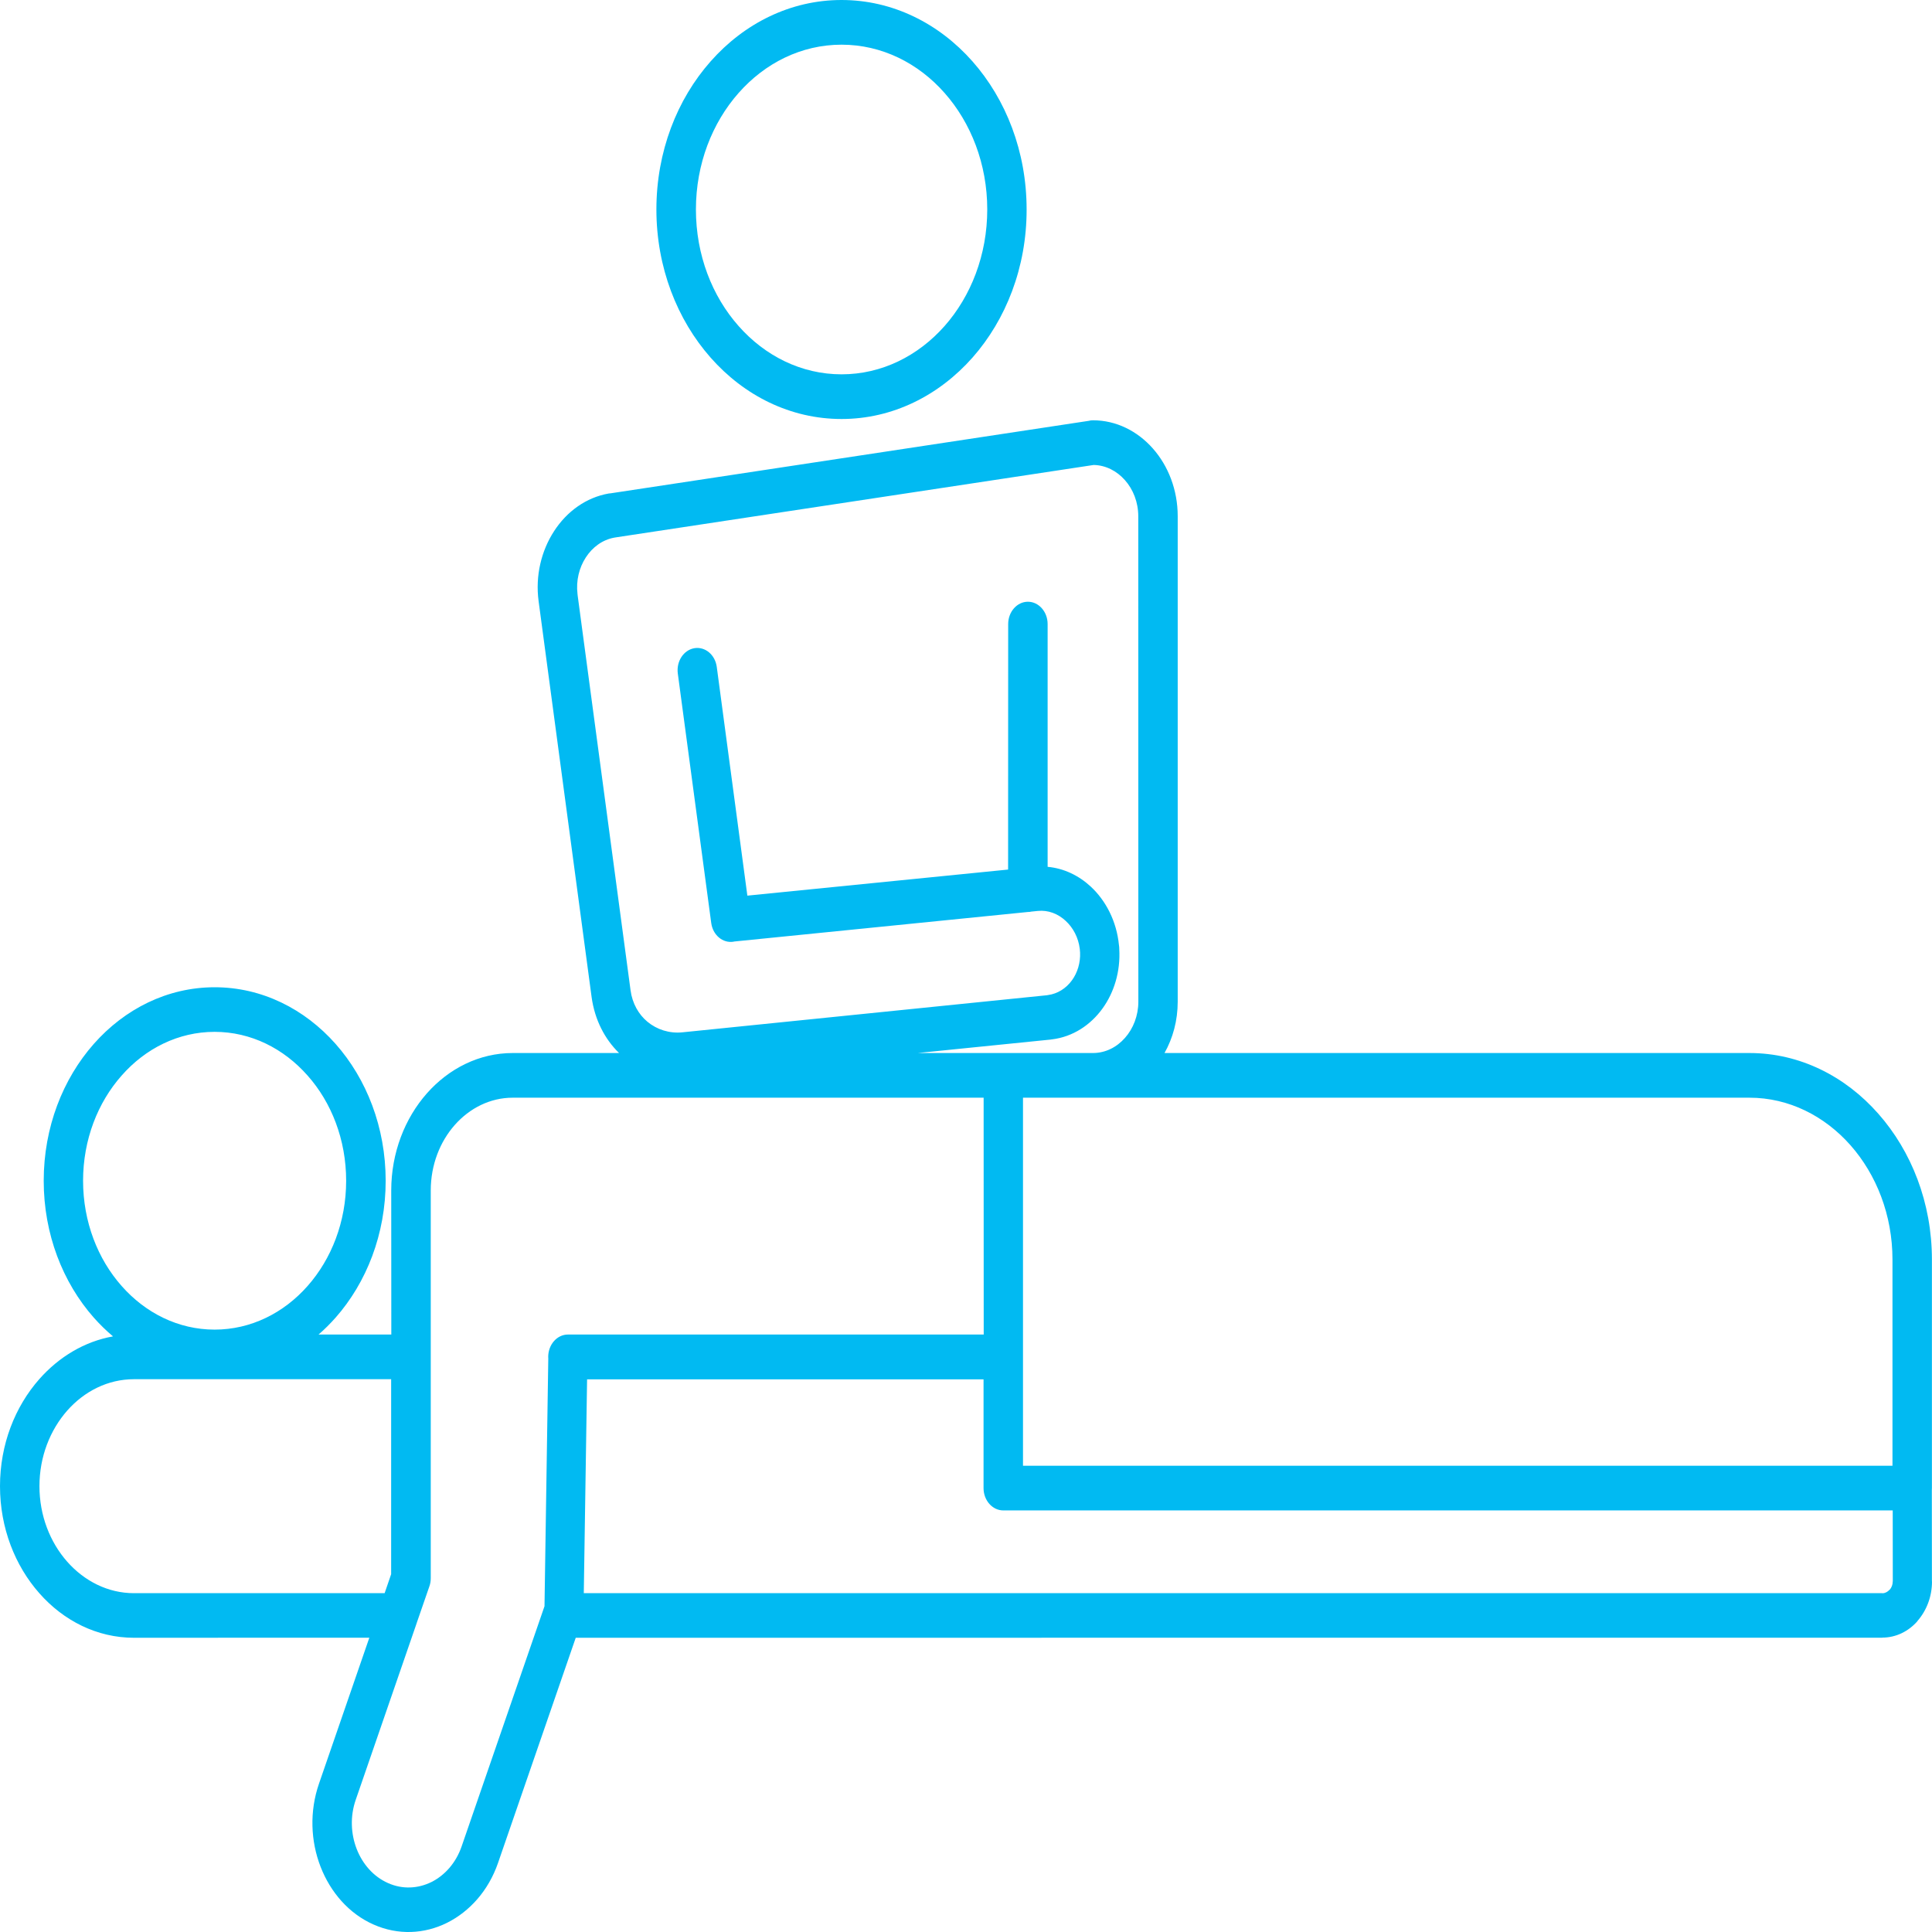 <svg width="24" height="24" viewBox="0 0 24 24" fill="none" xmlns="http://www.w3.org/2000/svg">
<path fill-rule="evenodd" clip-rule="evenodd" d="M23.998 18.51L23.999 19.646H24C24 19.837 23.93 20.011 23.818 20.138L23.819 20.139C23.708 20.265 23.553 20.343 23.383 20.343V20.344L7.152 20.345L6.187 23.141C6.068 23.487 5.833 23.746 5.553 23.886C5.273 24.025 4.946 24.043 4.64 23.907C4.334 23.772 4.105 23.506 3.982 23.189C3.859 22.872 3.843 22.502 3.963 22.156L4.588 20.344L1.664 20.345C1.206 20.345 0.79 20.134 0.489 19.792C0.187 19.451 0 18.98 0 18.462C0 17.943 0.187 17.473 0.489 17.131C0.732 16.856 1.05 16.664 1.404 16.601C1.319 16.53 1.239 16.451 1.165 16.368C0.781 15.933 0.543 15.332 0.543 14.668C0.543 14.004 0.781 13.403 1.165 12.968C1.549 12.533 2.08 12.264 2.667 12.264C3.253 12.264 3.784 12.533 4.169 12.968C4.553 13.402 4.791 14.003 4.791 14.668C4.791 15.331 4.553 15.932 4.169 16.368C4.103 16.442 4.032 16.514 3.957 16.578H4.861L4.86 14.789C4.86 14.319 5.03 13.891 5.303 13.582C5.576 13.273 5.954 13.081 6.369 13.081H7.69C7.513 12.908 7.388 12.67 7.349 12.385L6.691 7.47C6.648 7.151 6.725 6.841 6.883 6.598C7.041 6.354 7.281 6.179 7.564 6.13C7.571 6.129 7.579 6.128 7.586 6.128L13.524 5.228C13.541 5.223 13.559 5.221 13.577 5.221C13.867 5.221 14.13 5.355 14.321 5.571C14.512 5.787 14.63 6.085 14.63 6.413V12.443C14.63 12.678 14.57 12.896 14.466 13.081H21.732C22.356 13.081 22.923 13.369 23.333 13.835C23.744 14.3 23.999 14.941 23.999 15.647V18.485C23.999 18.494 23.999 18.503 23.998 18.51ZM13.577 13.081C13.732 13.081 13.872 13.01 13.975 12.893C14.077 12.778 14.141 12.618 14.141 12.443L14.14 6.414C14.14 6.239 14.077 6.08 13.974 5.964C13.874 5.851 13.737 5.779 13.586 5.776L7.653 6.675C7.645 6.677 7.638 6.678 7.629 6.679C7.483 6.706 7.359 6.798 7.277 6.925C7.195 7.051 7.154 7.212 7.174 7.379C7.175 7.385 7.176 7.391 7.176 7.398L7.833 12.302C7.855 12.466 7.933 12.601 8.042 12.692C8.16 12.79 8.315 12.84 8.476 12.824L13.008 12.363C13.023 12.362 12.997 12.364 13.018 12.361C13.139 12.345 13.244 12.277 13.316 12.178C13.385 12.083 13.423 11.96 13.417 11.83C13.416 11.823 13.415 11.817 13.415 11.81V11.805C13.414 11.799 13.414 11.792 13.413 11.785C13.396 11.647 13.331 11.525 13.239 11.44C13.144 11.351 13.021 11.303 12.893 11.316L12.813 11.324C12.799 11.328 12.784 11.329 12.769 11.329L9.119 11.696L9.113 11.698C8.979 11.72 8.855 11.616 8.835 11.465L8.42 8.367C8.4 8.215 8.492 8.075 8.626 8.052C8.76 8.03 8.884 8.134 8.904 8.285L9.284 11.126L12.523 10.802L12.524 7.752C12.524 7.6 12.634 7.475 12.769 7.475C12.904 7.475 13.014 7.6 13.014 7.752V10.768C13.214 10.786 13.4 10.875 13.549 11.013C13.739 11.189 13.871 11.446 13.9 11.74L13.903 11.764C13.904 11.773 13.904 11.782 13.904 11.791C13.92 12.068 13.84 12.329 13.695 12.529C13.545 12.736 13.326 12.879 13.072 12.911C13.062 12.912 13.076 12.91 13.051 12.914L11.4 13.081L13.577 13.081ZM12.218 13.636H6.369C6.089 13.636 5.834 13.766 5.65 13.974C5.465 14.183 5.351 14.471 5.351 14.788V19.605C5.351 19.639 5.346 19.673 5.334 19.706L5.18 20.151C5.177 20.162 5.173 20.173 5.169 20.184L4.419 22.358C4.348 22.563 4.358 22.781 4.431 22.969C4.504 23.156 4.639 23.312 4.82 23.392C5.001 23.473 5.194 23.461 5.36 23.379C5.525 23.296 5.663 23.143 5.734 22.938L6.754 19.982C6.757 19.972 6.76 19.963 6.764 19.953L6.811 16.875C6.811 16.868 6.81 16.863 6.81 16.856C6.81 16.703 6.92 16.578 7.055 16.578H12.22L12.219 13.636L12.218 13.636ZM12.218 17.135H7.293L7.252 19.791H23.383V19.792C23.417 19.792 23.449 19.775 23.473 19.748L23.474 19.749L23.475 19.748C23.498 19.721 23.512 19.686 23.512 19.646H23.513L23.512 18.763H12.463C12.328 18.763 12.218 18.638 12.218 18.486L12.218 17.135ZM21.732 13.636H12.708V18.208H23.509V15.647C23.509 15.093 23.309 14.591 22.987 14.226C22.665 13.862 22.221 13.636 21.732 13.636ZM10.454 4.65C10.954 4.65 11.406 4.421 11.734 4.05C12.061 3.68 12.264 3.167 12.264 2.602C12.264 2.036 12.061 1.525 11.734 1.155C11.407 0.784 10.954 0.555 10.454 0.555C9.954 0.555 9.502 0.784 9.175 1.155C8.848 1.525 8.645 2.037 8.645 2.602C8.645 3.168 8.847 3.68 9.175 4.05C9.502 4.421 9.955 4.65 10.454 4.65ZM12.08 4.443C11.664 4.913 11.089 5.205 10.454 5.205C9.819 5.205 9.244 4.915 8.828 4.443C8.412 3.972 8.154 3.321 8.154 2.602C8.154 1.883 8.411 1.233 8.828 0.762C9.244 0.291 9.819 0 10.454 0C11.089 0 11.664 0.291 12.08 0.762C12.496 1.233 12.753 1.883 12.753 2.602C12.754 3.321 12.496 3.972 12.08 4.443ZM4.778 19.791L4.859 19.555V17.133H1.664C1.341 17.133 1.048 17.282 0.835 17.523C0.622 17.765 0.49 18.096 0.49 18.462C0.49 18.827 0.622 19.159 0.835 19.4C1.048 19.641 1.341 19.791 1.664 19.791L4.778 19.791ZM2.666 16.517C3.117 16.517 3.526 16.31 3.821 15.975C4.117 15.64 4.3 15.178 4.3 14.668C4.3 14.157 4.117 13.694 3.821 13.361C3.525 13.025 3.117 12.818 2.666 12.818C2.215 12.818 1.806 13.025 1.511 13.361C1.215 13.695 1.032 14.157 1.032 14.668C1.032 15.178 1.215 15.641 1.511 15.975C1.806 16.31 2.215 16.517 2.666 16.517Z" fill="#01BAF2"/>
</svg>
